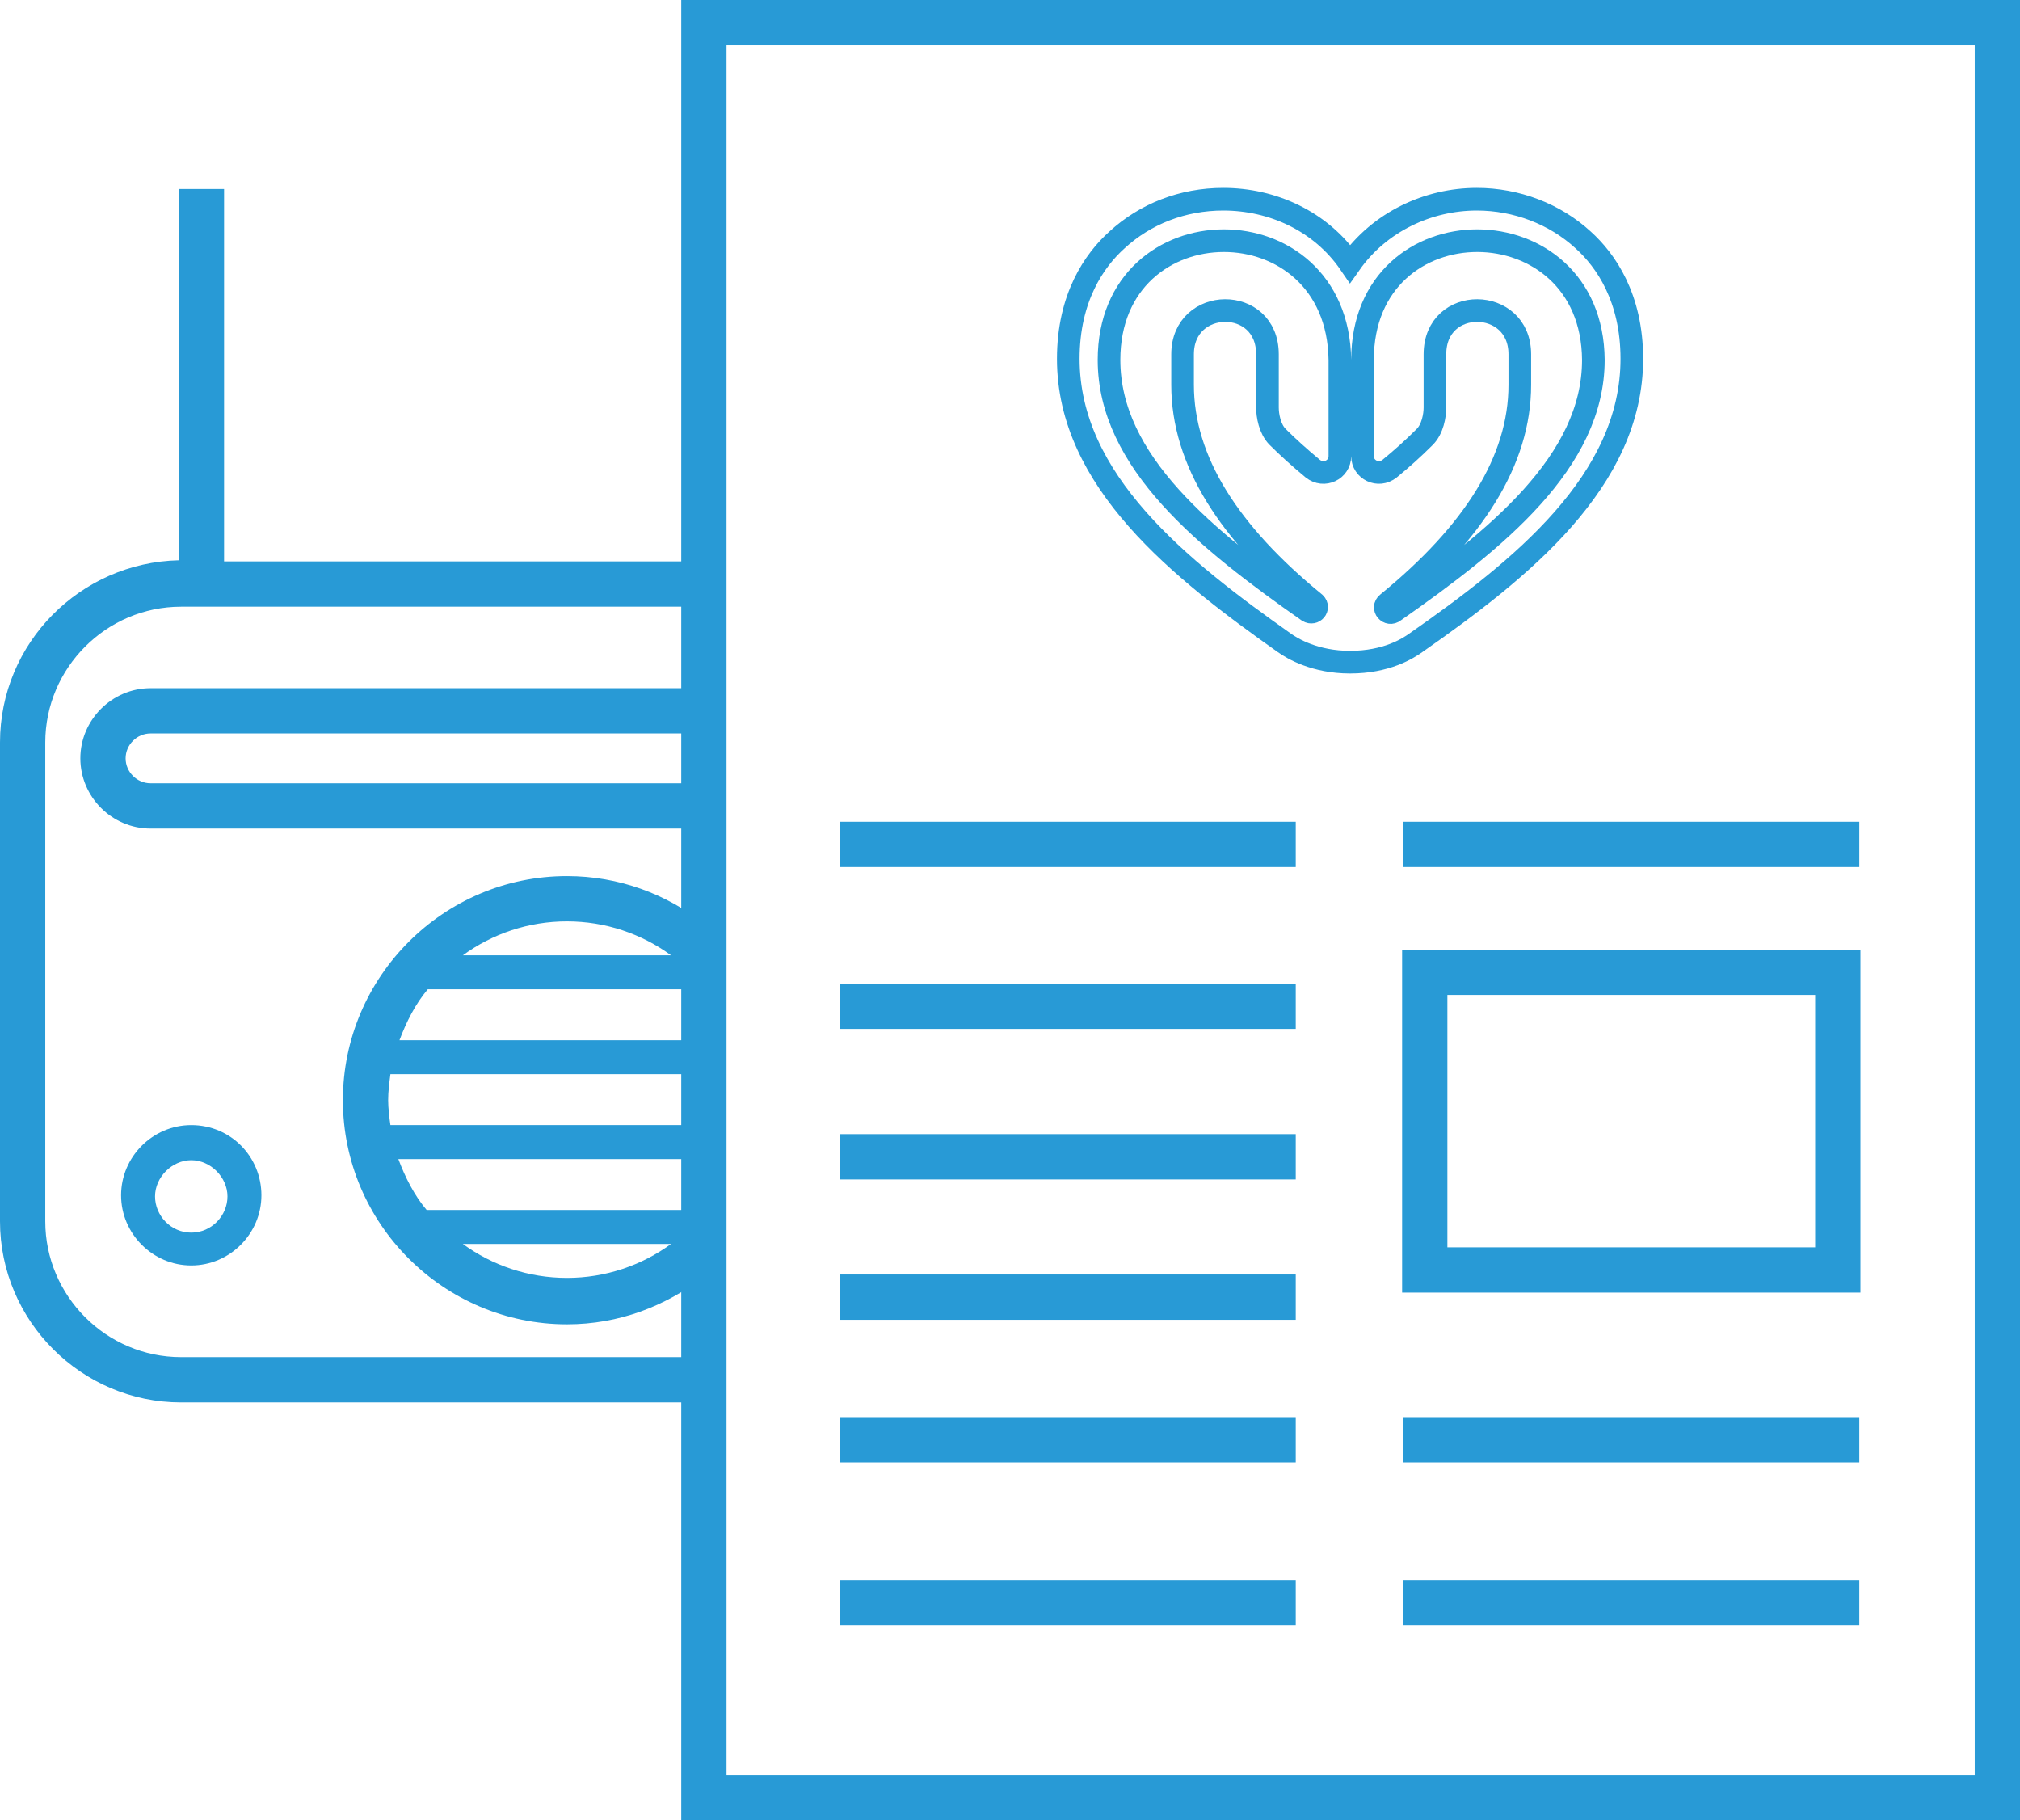 <?xml version="1.0" encoding="utf-8"?>
<!-- Generator: Adobe Illustrator 19.0.0, SVG Export Plug-In . SVG Version: 6.00 Build 0)  -->
<svg version="1.1" id="Layer_1" xmlns="http://www.w3.org/2000/svg" xmlns:xlink="http://www.w3.org/1999/xlink" x="0px" y="0px"
	 viewBox="0 0 178.5 160.8" style="enable-background:new 0 0 178.5 160.8;" xml:space="preserve">
<style type="text/css">
	.st0{fill:none;stroke:#289AD6;stroke-width:4;stroke-miterlimit:10;}
	.st1{fill:#289AD6;}
	.st2{fill:none;stroke:#289AD6;stroke-width:2;stroke-miterlimit:10;}
</style>
<g id="XMLID_256_">
	<rect id="XMLID_234_" x="62.2" y="2" class="st0" width="114.3" height="156.8"/>
	<line id="XMLID_235_" class="st0" x1="74.2" y1="74.6" x2="114.5" y2="74.6"/>
	<line id="XMLID_236_" class="st0" x1="74.2" y1="88.9" x2="114.5" y2="88.9"/>
	<line id="XMLID_237_" class="st0" x1="74.2" y1="102.2" x2="114.5" y2="102.2"/>
	<line id="XMLID_238_" class="st0" x1="74.2" y1="114.6" x2="114.5" y2="114.6"/>
	<line id="XMLID_239_" class="st0" x1="74.2" y1="127.2" x2="114.5" y2="127.2"/>
	<line id="XMLID_240_" class="st0" x1="74.2" y1="141.6" x2="114.5" y2="141.6"/>
	<line id="XMLID_241_" class="st0" x1="124" y1="74.6" x2="164.3" y2="74.6"/>
	<line id="XMLID_242_" class="st0" x1="124" y1="127.2" x2="164.3" y2="127.2"/>
	<line id="XMLID_243_" class="st0" x1="124" y1="141.6" x2="164.3" y2="141.6"/>
	<rect id="XMLID_244_" x="125.9" y="85.9" class="st0" width="36.5" height="26.3"/>
	<g id="XMLID_233_">
		<path id="XMLID_270_" class="st1" d="M16.9,99.4c-3.4,0-6.2,2.8-6.2,6.2s2.8,6.2,6.2,6.2s6.2-2.8,6.2-6.2S20.4,99.4,16.9,99.4z
			 M16.9,108.9c-1.8,0-3.2-1.5-3.2-3.2s1.5-3.2,3.2-3.2s3.2,1.5,3.2,3.2S18.7,108.9,16.9,108.9z"/>
		<path id="XMLID_249_" class="st1" d="M62.2,119.9H16c-6.6,0-12-5.4-12-12V65.6c0-6.6,5.4-12,12-12h46.2v-4H19.8V16.7h-4v32.8
			C7.1,49.7,0,56.8,0,65.6v42.3c0,8.8,7.2,16,16,16h46.2V119.9z"/>
		<path id="XMLID_250_" class="st1" d="M62.2,69.2H13.3c-1.2,0-2.2-1-2.2-2.2c0-1.2,1-2.2,2.2-2.2h48.8v-4H13.3
			c-3.4,0-6.2,2.8-6.2,6.2c0,3.4,2.8,6.2,6.2,6.2h48.8V69.2z"/>
		<path id="XMLID_248_" class="st1" d="M62.2,106.9H37.7c-1.1-1.3-1.9-2.9-2.5-4.5h26.9v-3H34.5c-0.1-0.7-0.2-1.5-0.2-2.2
			c0-0.8,0.1-1.5,0.2-2.3h27.7v-3H35.3c0.6-1.6,1.4-3.2,2.5-4.5h24.4v-5.8c-3.3-2.6-7.5-4.2-12.1-4.2c-10.9,0-19.8,8.9-19.8,19.8
			s8.9,19.8,19.8,19.8c4.6,0,8.7-1.6,12.1-4.2V106.9z M50.1,81.4c3.4,0,6.6,1.1,9.2,3H40.9C43.5,82.5,46.7,81.4,50.1,81.4z
			 M40.9,109.9h18.4c-2.6,1.9-5.8,3-9.2,3S43.5,111.8,40.9,109.9z"/>
	</g>
	<g id="XMLID_232_">
		<path id="XMLID_254_" class="st2" d="M119.3,58.5c-3.1,0-5.1-1.2-5.8-1.7c-9.2-6.5-19.1-14.3-19.1-25.1c0-5.4,2.3-8.7,4.3-10.5
			c2.5-2.3,5.8-3.6,9.4-3.6c4.3,0,8.6,1.9,11.2,5.7c2.6-3.7,6.9-5.7,11.2-5.7c3.5,0,6.9,1.3,9.4,3.6c2,1.8,4.3,5.1,4.3,10.5
			c0,10.8-9.8,18.6-19.1,25.1C124.4,57.3,122.5,58.5,119.3,58.5z"/>
		<path id="XMLID_245_" class="st2" d="M98,31.8c0,9,8.6,15.9,17.6,22.2c0.5,0.3,1-0.3,0.6-0.7c-7.6-6.2-11.7-12.6-11.7-19.3v-2.7
			c0-5.1,7.5-5.2,7.5,0v4.7c0,0.7,0.2,1.9,0.9,2.6c0.9,0.9,1.9,1.8,3.1,2.8c1,0.8,2.4,0.1,2.4-1.1v-8.5C118.2,17.7,98,17.8,98,31.8z
			 M120.4,31.8v8.5c0,1.2,1.4,1.9,2.4,1.1c1.1-0.9,2.1-1.8,3.1-2.8c0.7-0.7,0.9-1.9,0.9-2.6v-4.7c0-5.2,7.5-5.1,7.5,0v2.7
			c0,6.7-4.1,13.1-11.7,19.3c-0.5,0.4,0.1,1.1,0.6,0.7c9-6.3,17.6-13.2,17.6-22.2C140.7,17.8,120.4,17.7,120.4,31.8z"/>
	</g>
</g>
</svg>

